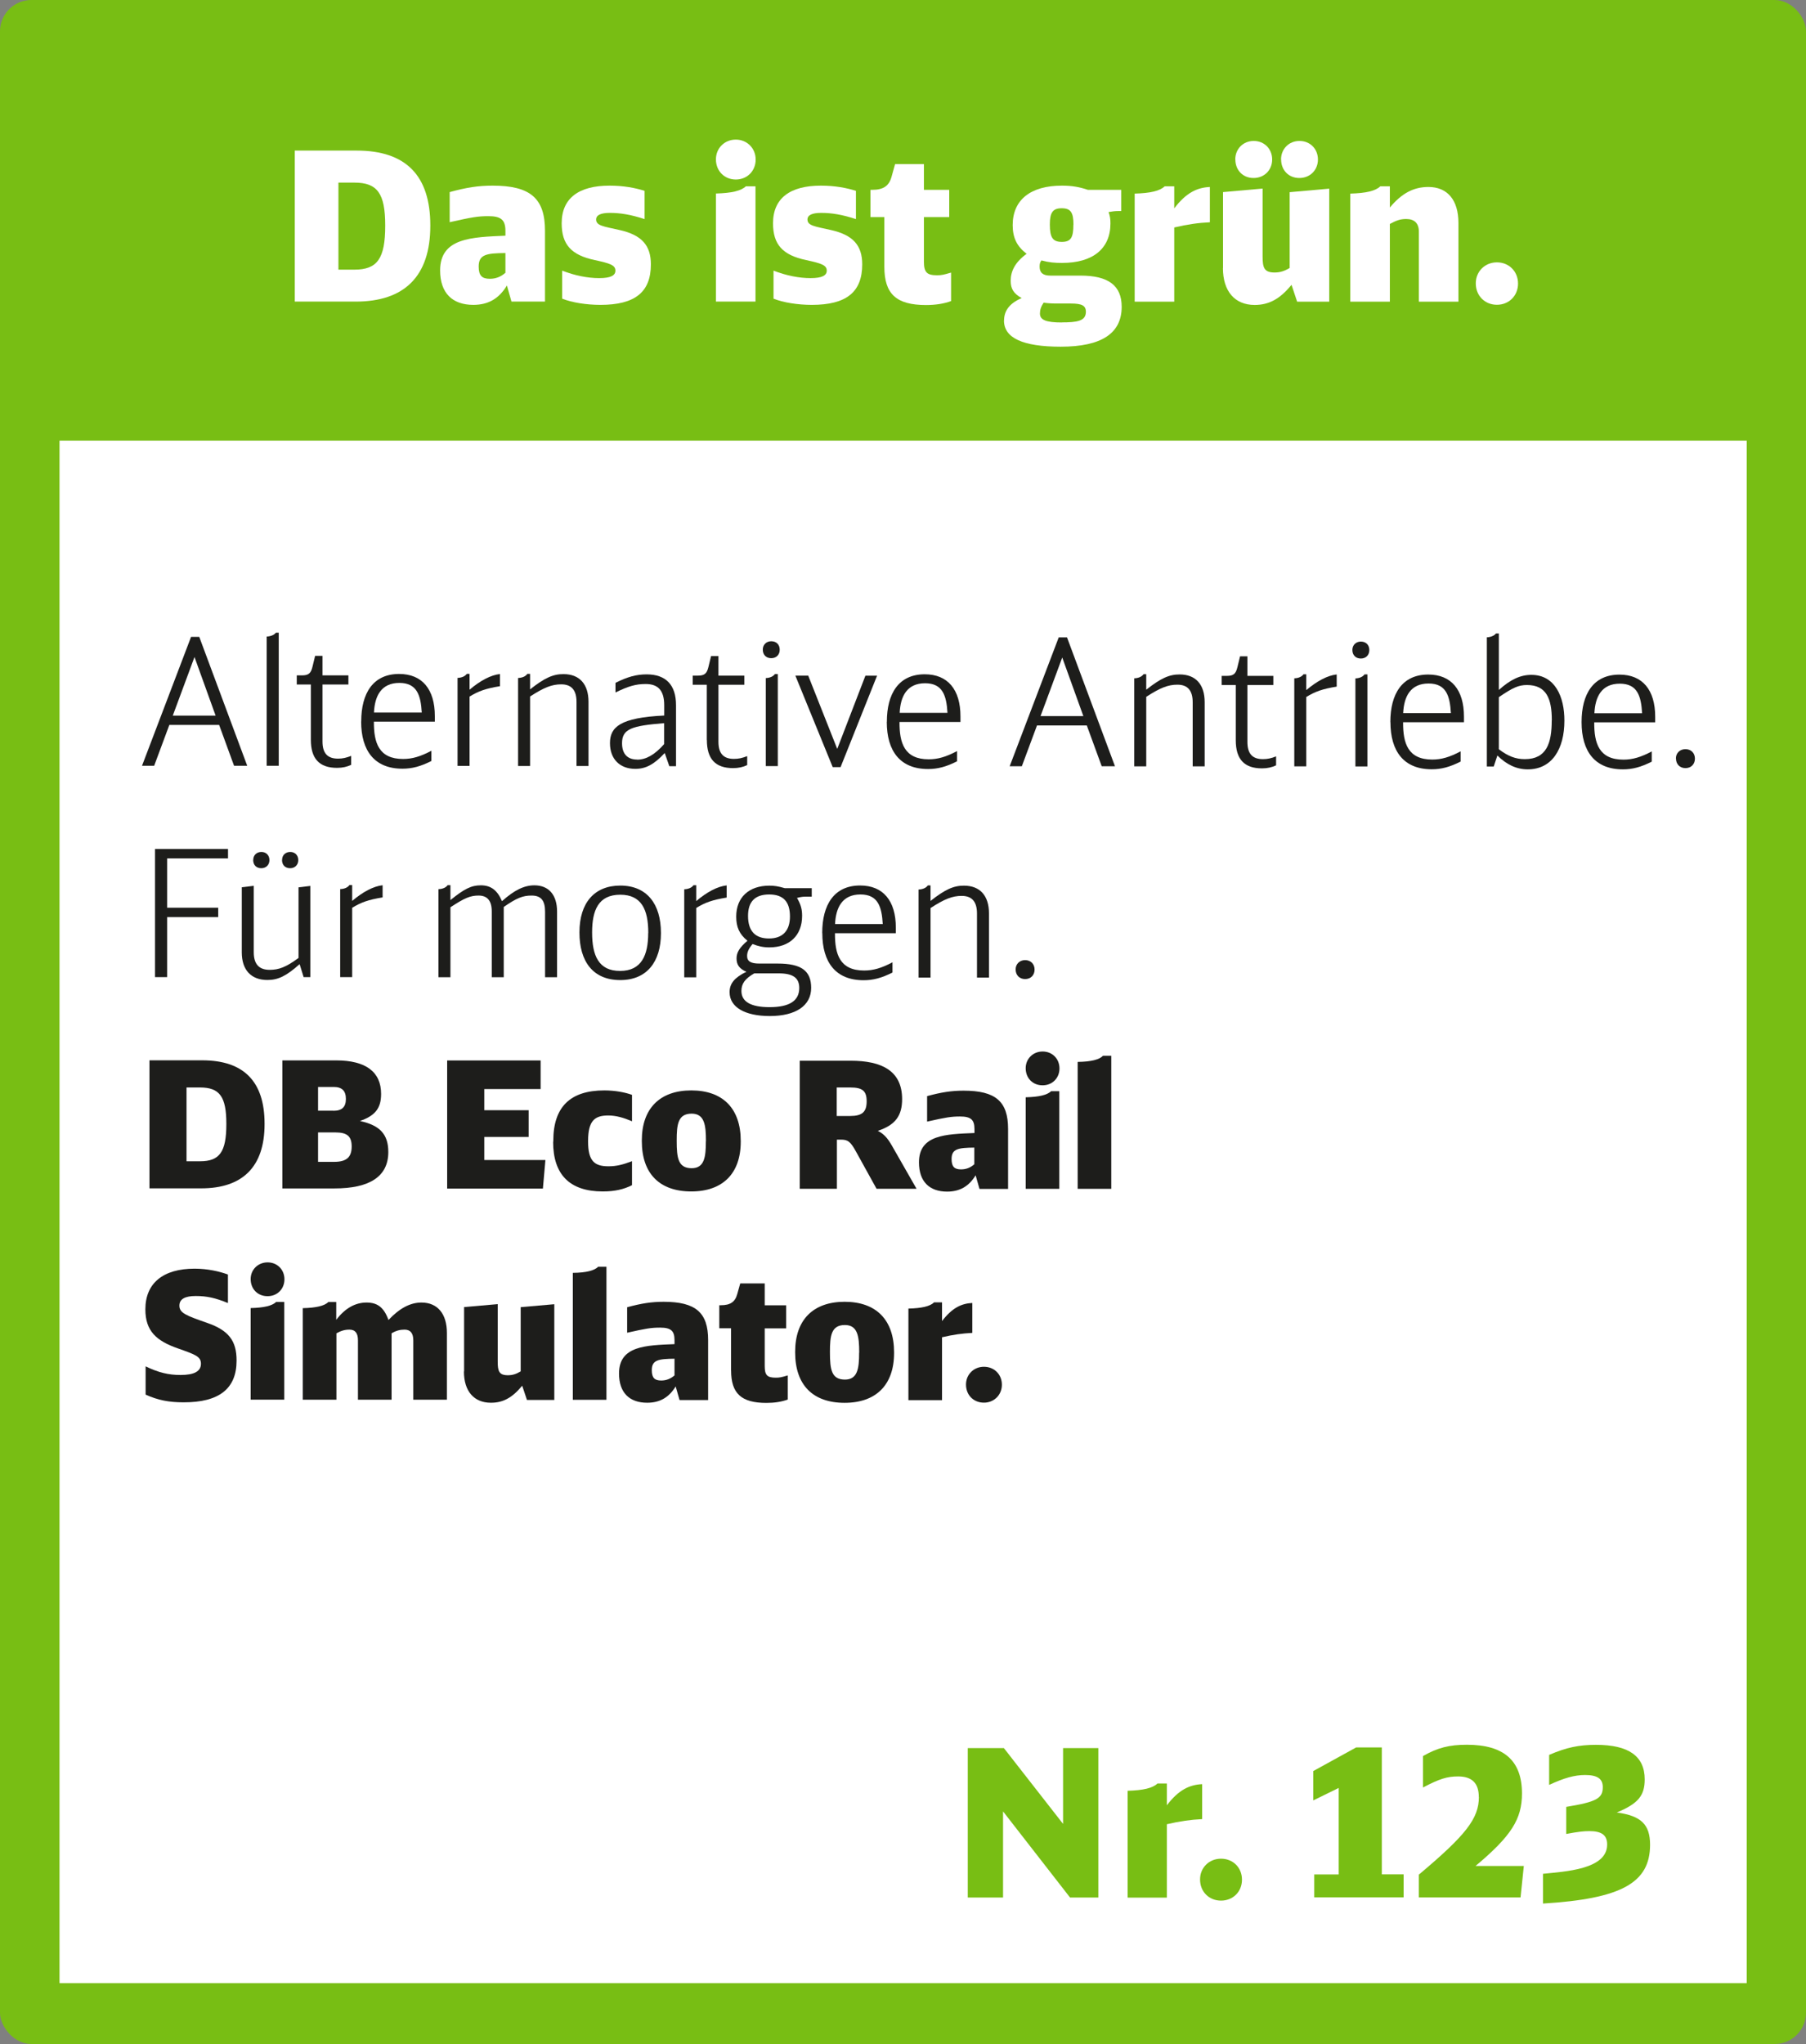 <?xml version="1.0" encoding="UTF-8"?>
<svg id="Ebene_1" data-name="Ebene 1" xmlns="http://www.w3.org/2000/svg" viewBox="0 0 215.43 243.78">
  <rect x="0" y="0" width="215.43" height="243.78" fill="#808080" stroke="none"/>
  <rect width="215.43" height="243.78" rx="3.74" ry="3.74" style="fill: #78be14;"/>
  <rect x="7.1" y="52.55" width="201.26" height="183.97" style="fill: #fff;"/>
  <g>
    <polygon points="204.49 198.25 16.44 198.19 16.49 75.7 204.38 75.56 204.49 198.25" style="fill: none;"/>
    <path d="M22.78,75.96h.99s5.72,15.37,5.72,15.37h-1.57s-1.78-4.87-1.78-4.87h-5.94s-1.81,4.87-1.81,4.87h-1.45s5.85-15.37,5.85-15.37ZM25.72,85.35l-2.52-6.99-2.59,6.99h5.1Z" style="fill: #1d1d1b;"/>
    <path d="M32.91,75.46h.34v15.87s-1.44,0-1.44,0v-15.41c.49-.02.89-.19,1.1-.46Z" style="fill: #1d1d1b;"/>
    <path d="M37.08,88.21v-6.57s-1.68,0-1.68,0v-1.09h.61c.78,0,1.07-.23,1.26-1.01l.32-1.32h.88s0,2.33,0,2.33h3.09s0,1.09,0,1.09h-3.09s0,6.8,0,6.8c0,1.39.59,2.04,1.85,2.04.55,0,.99-.1,1.57-.33v1.07c-.48.23-1.03.36-1.68.36-2.12,0-3.13-1.09-3.13-3.36Z" style="fill: #1d1d1b;"/>
    <path d="M43.09,86.05v-.02c0-3.32,1.39-5.65,4.52-5.65,2.75,0,4.26,1.83,4.26,5.02v.67s-7.27,0-7.27,0c-.02,2.52.59,4.45,3.48,4.45,1.09,0,2.08-.29,3.38-.98v1.22c-1.28.65-2.31.92-3.45.92-3.34,0-4.93-2.14-4.93-5.63ZM50.31,84.98c-.12-2.06-.57-3.53-2.67-3.53-2.16,0-2.94,1.55-3.03,3.53h5.69Z" style="fill: #1d1d1b;"/>
    <path d="M55.67,80.37h.34s0,1.89,0,1.89c1.28-1.09,2.56-1.76,3.63-1.87v1.45c-1.68.27-2.58.59-3.63,1.24v8.27s-1.43,0-1.43,0v-10.5c.51-.02.89-.19,1.1-.48Z" style="fill: #1d1d1b;"/>
    <path d="M62.89,80.37h.34v1.85c1.72-1.36,2.75-1.83,3.99-1.82,1.91,0,2.98,1.2,2.98,3.3v7.66s-1.43,0-1.43,0v-7.64c0-1.41-.6-2.1-1.82-2.1-1.11,0-2.04.36-3.72,1.45v8.29s-1.43,0-1.43,0v-10.5c.51-.02.89-.19,1.1-.48Z" style="fill: #1d1d1b;"/>
    <path d="M79.29,89.81c-1.28,1.38-2.27,1.89-3.51,1.89-1.83,0-3.02-1.16-3.02-3.07s1.2-3.04,6.47-3.29v-1.24c0-1.72-.71-2.52-2.2-2.52-1.18,0-2.06.25-3.61,1.01v-1.15c1.41-.71,2.48-1.01,3.72-1.01,2.29,0,3.5,1.26,3.5,3.66v7.29s-.8,0-.8,0l-.54-1.55ZM76.01,90.6c1.05,0,2.08-.57,3.21-1.85v-2.5c-3.84.31-5.02.67-5.02,2.39,0,1.28.65,1.95,1.8,1.95Z" style="fill: #1d1d1b;"/>
    <path d="M84.31,88.24v-6.57s-1.68,0-1.68,0v-1.09h.61c.78,0,1.07-.23,1.26-1.01l.32-1.32h.88s0,2.33,0,2.33h3.09v1.09h-3.09s0,6.8,0,6.8c0,1.39.59,2.04,1.85,2.04.55,0,.99-.1,1.58-.33v1.07c-.48.23-1.03.36-1.68.36-2.12,0-3.13-1.09-3.13-3.36Z" style="fill: #1d1d1b;"/>
    <path d="M90.99,77.47c0-.57.42-.99,1.01-.99.61,0,1.01.4,1.01,1.01,0,.59-.4,1.01-1.01,1.01-.61,0-1.01-.4-1.01-1.03ZM92.44,80.39h.34s0,10.98,0,10.98h-1.43s0-10.5,0-10.5c.5-.02.88-.19,1.09-.48Z" style="fill: #1d1d1b;"/>
    <path d="M94.88,80.58h1.53s3.46,8.74,3.46,8.74l3.36-8.73h1.39s-4.35,10.9-4.35,10.9h-.94s-4.45-10.9-4.45-10.9Z" style="fill: #1d1d1b;"/>
    <path d="M105.79,86.09v-.02c0-3.32,1.39-5.65,4.52-5.65,2.75,0,4.26,1.83,4.26,5.02v.67s-7.27,0-7.27,0c-.02,2.52.59,4.45,3.48,4.45,1.09,0,2.08-.29,3.38-.98v1.22c-1.28.65-2.31.92-3.45.92-3.34,0-4.93-2.14-4.93-5.63ZM113.02,85.02c-.12-2.06-.57-3.53-2.67-3.53-2.16,0-2.94,1.55-3.03,3.53h5.69Z" style="fill: #1d1d1b;"/>
    <path d="M126.29,76.02h.99s5.72,15.37,5.72,15.37h-1.58s-1.78-4.87-1.78-4.87h-5.94s-1.81,4.87-1.81,4.87h-1.45s5.85-15.37,5.85-15.37ZM129.23,85.41l-2.52-6.99-2.59,6.99h5.1Z" style="fill: #1d1d1b;"/>
    <path d="M136.39,80.41h.34s0,1.85,0,1.85c1.72-1.36,2.75-1.83,3.99-1.82,1.91,0,2.98,1.2,2.98,3.3v7.66s-1.43,0-1.43,0v-7.64c0-1.41-.6-2.1-1.82-2.1-1.11,0-2.04.36-3.72,1.45v8.29s-1.43,0-1.43,0v-10.5c.51-.02.89-.19,1.1-.48Z" style="fill: #1d1d1b;"/>
    <path d="M147.41,88.27v-6.57s-1.68,0-1.68,0v-1.09h.61c.78,0,1.07-.23,1.26-1.01l.32-1.32h.88s0,2.33,0,2.33h3.09s0,1.09,0,1.09h-3.09s0,6.8,0,6.8c0,1.39.59,2.04,1.85,2.04.55,0,.99-.1,1.57-.33v1.07c-.48.23-1.03.36-1.68.36-2.12,0-3.13-1.09-3.13-3.36Z" style="fill: #1d1d1b;"/>
    <path d="M155.48,80.42h.34v1.89c1.28-1.09,2.56-1.76,3.63-1.87v1.45c-1.68.27-2.58.59-3.63,1.24v8.27s-1.43,0-1.43,0v-10.5c.51-.02.89-.19,1.1-.48Z" style="fill: #1d1d1b;"/>
    <path d="M161.32,77.51c0-.57.42-.99,1.01-.99.61,0,1.01.4,1.01,1.01,0,.59-.4,1.01-1.01,1.01-.61,0-1.01-.4-1.01-1.03ZM162.77,80.43h.34s0,10.98,0,10.98h-1.43s0-10.5,0-10.5c.5-.02.88-.19,1.09-.48Z" style="fill: #1d1d1b;"/>
    <path d="M165.85,86.12v-.02c0-3.32,1.39-5.65,4.52-5.65,2.75,0,4.26,1.83,4.26,5.02v.67h-7.26c-.02,2.52.58,4.45,3.48,4.45,1.09,0,2.08-.29,3.38-.98v1.22c-1.28.65-2.31.92-3.44.92-3.34,0-4.93-2.14-4.93-5.63ZM173.07,85.05c-.12-2.06-.56-3.53-2.66-3.53-2.16,0-2.94,1.55-3.03,3.53h5.69Z" style="fill: #1d1d1b;"/>
    <path d="M178.62,90.1l-.44,1.32h-.82s0-15.41,0-15.41c.48-.02.88-.19,1.09-.46h.34v6.74c1.38-1.24,2.56-1.8,3.88-1.8,2.83,0,3.95,2.63,3.94,5.46v.02c0,3.34-1.47,5.79-4.37,5.79-1.34,0-2.54-.57-3.63-1.66ZM185.11,85.92v-.02c0-2.54-.63-4.2-2.96-4.2-.97,0-1.64.27-3.36,1.45v6.21c1.11.84,2.01,1.18,3.1,1.18,2.6,0,3.21-1.91,3.21-4.62Z" style="fill: #1d1d1b;"/>
    <path d="M188.66,86.13v-.02c0-3.32,1.39-5.65,4.52-5.65,2.75,0,4.26,1.83,4.26,5.02v.67h-7.27c-.02,2.52.58,4.45,3.48,4.45,1.09,0,2.08-.29,3.38-.98v1.22c-1.28.65-2.31.92-3.44.92-3.34,0-4.93-2.14-4.93-5.63ZM195.88,85.07c-.12-2.06-.56-3.53-2.66-3.53-2.16,0-2.94,1.55-3.03,3.53h5.69Z" style="fill: #1d1d1b;"/>
    <path d="M199.91,90.46c0-.65.48-1.11,1.14-1.11.67,0,1.13.46,1.13,1.13s-.46,1.13-1.13,1.13-1.13-.46-1.13-1.16Z" style="fill: #1d1d1b;"/>
    <path d="M18.49,101.26h8.71v1.12h-7.26s0,5.88,0,5.88h6.09v1.12h-6.09s0,7.16,0,7.16h-1.45s0-15.27,0-15.27Z" style="fill: #1d1d1b;"/>
    <path d="M28.84,113.57v-7.75s1.43-.17,1.43-.17v7.92c0,1.41.62,2.1,1.9,2.1,1.09,0,1.95-.33,3.36-1.36l.08-.06v-8.42s1.41-.17,1.41-.17v10.88h-.8l-.48-1.55c-1.58,1.41-2.56,1.89-3.84,1.89-1.95,0-3.06-1.2-3.06-3.3ZM30.21,102.55c0-.55.4-.94.97-.94.57,0,.96.4.96.97s-.4.97-.97.97c-.59,0-.97-.38-.97-.99ZM33.65,102.55c0-.55.4-.94.97-.94.57,0,.96.4.96.97s-.4.97-.97.97c-.59,0-.97-.38-.97-.99Z" style="fill: #1d1d1b;"/>
    <path d="M41.67,105.56h.34v1.89c1.28-1.09,2.56-1.76,3.63-1.87v1.45c-1.68.27-2.58.59-3.63,1.24v8.27s-1.43,0-1.43,0v-10.5c.51-.02.89-.19,1.1-.48Z" style="fill: #1d1d1b;"/>
    <path d="M53.39,105.57h.34v1.78c1.68-1.36,2.5-1.76,3.63-1.76,1.2,0,1.97.59,2.52,1.89,1.47-1.32,2.65-1.89,3.86-1.89,1.72,0,2.71,1.14,2.71,3.13v7.83s-1.43,0-1.43,0v-7.81c0-1.34-.48-1.93-1.61-1.93-1.05,0-1.78.29-3.32,1.36v8.38s-1.43,0-1.43,0v-7.85c0-1.26-.52-1.89-1.57-1.89-.99,0-1.68.29-3.36,1.4v8.34s-1.43,0-1.43,0v-10.5c.51-.02.89-.19,1.1-.48Z" style="fill: #1d1d1b;"/>
    <path d="M69.12,111.22v-.02c0-3.53,1.79-5.58,4.87-5.58,3.19,0,4.85,2.21,4.85,5.63v.06c0,3.4-1.68,5.58-4.85,5.58-3.28,0-4.87-2.25-4.87-5.67ZM77.33,111.27v-.02c0-2.77-.82-4.54-3.34-4.54-2.62,0-3.36,1.87-3.36,4.49v.02c0,2.77.79,4.58,3.33,4.58,2.58,0,3.36-1.89,3.36-4.53Z" style="fill: #1d1d1b;"/>
    <path d="M82.71,105.58h.34v1.89c1.28-1.09,2.56-1.76,3.63-1.87v1.45c-1.68.27-2.58.59-3.63,1.24v8.27s-1.43,0-1.43,0v-10.5c.51-.02.89-.19,1.1-.48Z" style="fill: #1d1d1b;"/>
    <path d="M87.03,118.33c0-1.03.59-1.74,2-2.43-.8-.34-1.18-.82-1.17-1.6,0-.69.34-1.28,1.3-2.1-.99-.8-1.34-1.66-1.34-2.88,0-2.29,1.51-3.69,3.95-3.69.57,0,1.03.06,1.85.3h3.21v1.01h-.71c-.29,0-.55.02-1.05.15.48.82.61,1.39.61,2.14,0,2.33-1.49,3.76-3.91,3.76-.74,0-1.3-.13-2-.4-.48.57-.65.97-.65,1.43,0,.63.44.9,1.45.9h2.2c2.81,0,3.99.86,3.99,2.9,0,2.12-1.83,3.36-4.94,3.36-2.98,0-4.79-1.07-4.79-2.84ZM91.79,120.12c2.37,0,3.55-.75,3.55-2.29,0-1.2-.75-1.74-2.43-1.74h-1.55s-1.39,0-1.39,0c-1.09.63-1.53,1.22-1.53,2.1,0,1.28,1.13,1.93,3.36,1.93ZM94.23,109.31c0-1.78-.8-2.62-2.46-2.63-1.7,0-2.54.84-2.54,2.56,0,1.89.94,2.69,2.5,2.69,1.62,0,2.5-.92,2.5-2.62Z" style="fill: #1d1d1b;"/>
    <path d="M98.08,111.28v-.02c0-3.32,1.39-5.65,4.52-5.65,2.75,0,4.26,1.83,4.26,5.02v.67h-7.26c-.02,2.52.58,4.45,3.48,4.45,1.09,0,2.08-.29,3.38-.98v1.22c-1.28.65-2.31.92-3.44.92-3.34,0-4.93-2.14-4.93-5.63ZM105.3,110.21c-.12-2.06-.56-3.53-2.66-3.53-2.16,0-2.94,1.55-3.03,3.53h5.69Z" style="fill: #1d1d1b;"/>
    <path d="M110.66,105.6h.34s0,1.85,0,1.85c1.72-1.36,2.75-1.83,3.99-1.82,1.91,0,2.98,1.2,2.98,3.3v7.66s-1.43,0-1.43,0v-7.64c0-1.41-.6-2.1-1.82-2.1-1.11,0-2.04.36-3.72,1.45v8.29s-1.43,0-1.43,0v-10.5c.51-.02.89-.19,1.1-.48Z" style="fill: #1d1d1b;"/>
    <path d="M121.15,115.62c0-.65.48-1.11,1.13-1.11.67,0,1.13.46,1.13,1.13,0,.67-.46,1.13-1.13,1.13s-1.13-.46-1.13-1.16Z" style="fill: #1d1d1b;"/>
    <path d="M17.83,126.46h6.28c4.98,0,7.45,2.53,7.45,7.57v.04c0,5.14-2.67,7.66-7.56,7.66h-6.17s0-15.27,0-15.27ZM23.87,138.5c2.31,0,3.13-1.09,3.13-4.43v-.04c0-3.23-.8-4.33-3.13-4.33h-1.62s0,8.8,0,8.8h1.62Z" style="fill: #1d1d1b;"/>
    <path d="M33.69,126.47h6.4c3.55,0,5.37,1.37,5.37,4,0,1.7-.69,2.58-2.52,3.23,2.39.51,3.38,1.6,3.38,3.7,0,2.88-2.17,4.35-6.45,4.34h-6.19s0-15.27,0-15.27ZM39.85,138.57c1.47,0,2.1-.54,2.1-1.83,0-1.22-.54-1.68-1.95-1.68h-2.06s0,3.51,0,3.51h1.91ZM39.77,132.48c1.01,0,1.49-.44,1.49-1.41s-.46-1.43-1.45-1.43h-1.87s0,2.83,0,2.83h1.83Z" style="fill: #1d1d1b;"/>
    <path d="M53.34,126.48h11.15s0,3.41,0,3.41h-6.72s0,2.52,0,2.52h5.29s0,3.19,0,3.19h-5.29s0,2.75,0,2.75h7.29s-.3,3.41-.3,3.41h-11.42s0-15.27,0-15.27Z" style="fill: #1d1d1b;"/>
    <path d="M66,136.17v-.1c0-4.05,2.02-6.02,6.09-6.02,1.28,0,2.48.23,3.3.53v3.15c-.99-.42-1.89-.69-2.84-.69-1.64,0-2.39.65-2.4,3.02v.1c0,2.33.78,2.94,2.43,2.94.95,0,1.7-.19,2.81-.61v2.86c-.97.5-2.06.75-3.49.75-3.95,0-5.92-2.02-5.92-5.92Z" style="fill: #1d1d1b;"/>
    <path d="M76.56,136.09v-.08c0-3.8,2.15-5.96,5.9-5.96,3.78,0,5.9,2.17,5.9,6.03v.08c0,3.82-2.17,5.94-5.9,5.94-3.78,0-5.9-2.12-5.9-6.01ZM84.21,136.12v-.04c0-1.93-.19-3.25-1.7-3.26-1.64,0-1.79,1.28-1.79,3.21v.04c0,2.08.19,3.25,1.78,3.26,1.53,0,1.7-1.34,1.7-3.21Z" style="fill: #1d1d1b;"/>
    <path d="M95.39,126.51h6.09c3.7,0,6.13,1.2,6.13,4.58,0,1.97-.8,3.09-2.9,3.78.71.36,1.15.86,1.62,1.66l3,5.25h-4.77s-2.45-4.43-2.45-4.43c-.65-1.18-.96-1.43-1.78-1.43h-.5v5.86s-4.43,0-4.43,0v-15.26ZM101.41,133.1c1.43,0,1.97-.48,1.97-1.74,0-1.24-.48-1.66-1.95-1.66h-1.62s0,3.4,0,3.4h1.6Z" style="fill: #1d1d1b;"/>
    <path d="M116.38,140.17c-.8,1.32-1.89,1.95-3.4,1.95-2.12,0-3.36-1.2-3.36-3.49,0-3.3,3.19-3.36,6.62-3.5v-.48c0-1.11-.44-1.49-1.72-1.49-1.05,0-1.66.1-3.93.61v-3.04c1.7-.46,2.9-.65,4.35-.65,3.82,0,5.31,1.28,5.31,4.56v7.16s-3.41,0-3.41,0l-.46-1.62ZM114.65,139.47c.57,0,1.09-.19,1.57-.61v-1.99c-1.93.02-2.71.15-2.71,1.36,0,.92.34,1.24,1.13,1.24Z" style="fill: #1d1d1b;"/>
    <path d="M125.39,130.14h.97s0,11.65,0,11.65h-4.01s0-10.92,0-10.92c1.6-.04,2.56-.27,3.04-.73ZM122.35,127.4c0-1.13.88-1.99,2.02-1.99,1.15,0,2.01.86,2.01,2.02,0,1.15-.86,2.02-2.02,2.01-1.18,0-2.01-.86-2.01-2.04Z" style="fill: #1d1d1b;"/>
    <path d="M131.57,125.92h.99s0,15.87,0,15.87h-4.01s0-15.14,0-15.14c1.6-.02,2.58-.27,3.02-.73Z" style="fill: #1d1d1b;"/>
    <path d="M17.37,166.34v-3.38c1.53.74,2.73,1.03,4.16,1.03,1.64,0,2.44-.44,2.44-1.34,0-.86-.65-1.09-2.75-1.83-2.58-.9-3.88-2.08-3.88-4.66,0-3.11,2.1-4.85,5.88-4.85,1.51,0,2.96.32,3.97.7v3.4c-1.49-.61-2.5-.84-3.84-.84-1.28,0-1.95.36-1.95,1.15,0,.88.8,1.18,3.32,2.06,2.54.88,3.51,2.12,3.5,4.5,0,3.34-2.08,4.98-6.32,4.97-1.74,0-3.04-.25-4.51-.91Z" style="fill: #1d1d1b;"/>
    <path d="M32.94,155.28h.97s0,11.65,0,11.65h-4.01s0-10.92,0-10.92c1.6-.04,2.56-.27,3.04-.73ZM29.9,152.55c0-1.13.88-1.99,2.02-1.99,1.15,0,2.01.86,2.01,2.02,0,1.15-.86,2.02-2.02,2.01-1.18,0-2.01-.86-2.01-2.04Z" style="fill: #1d1d1b;"/>
    <path d="M39.14,155.29h.97s0,2.12,0,2.12c1.03-1.36,2.25-2.06,3.61-2.06,1.32,0,2.08.59,2.62,2.08,1.3-1.38,2.58-2.08,3.93-2.08,1.93,0,3.04,1.35,3.04,3.63v7.96s-4.01,0-4.01,0v-7.08c0-.86-.35-1.28-1.04-1.28-.55,0-1.01.12-1.55.44v7.92s-4.01,0-4.01,0v-7.08c0-.86-.33-1.28-1.02-1.28-.55,0-.99.13-1.55.44v7.92s-4.01,0-4.01,0v-10.92c1.6-.04,2.57-.27,3.05-.73Z" style="fill: #1d1d1b;"/>
    <path d="M55.36,163.57v-7.68s4.01-.35,4.01-.35v6.84c0,1.13.14,1.64,1.21,1.64.55,0,.97-.13,1.53-.46v-7.66s4.01-.35,4.01-.35v11.42s-3.26,0-3.26,0l-.57-1.7c-1.18,1.43-2.29,2.04-3.74,2.03-2.02,0-3.21-1.39-3.21-3.72Z" style="fill: #1d1d1b;"/>
    <path d="M71.35,151.08h.99s0,15.87,0,15.87h-4.01s0-15.14,0-15.14c1.6-.02,2.58-.27,3.02-.73Z" style="fill: #1d1d1b;"/>
    <path d="M80.6,165.35c-.8,1.32-1.89,1.95-3.4,1.95-2.12,0-3.36-1.2-3.36-3.49,0-3.3,3.19-3.36,6.62-3.5v-.48c0-1.11-.44-1.49-1.72-1.49-1.05,0-1.66.1-3.93.61v-3.04c1.7-.46,2.9-.65,4.35-.65,3.82,0,5.31,1.28,5.31,4.56v7.16s-3.41,0-3.41,0l-.46-1.62ZM78.88,164.65c.57,0,1.09-.19,1.58-.61v-1.99c-1.93.02-2.71.15-2.71,1.36,0,.92.33,1.24,1.13,1.24Z" style="fill: #1d1d1b;"/>
    <path d="M87.2,163.44v-5.02s-1.4,0-1.4,0v-2.75s.19,0,.19,0c1.13,0,1.7-.4,1.95-1.32l.36-1.28h2.92s0,2.61,0,2.61h2.56s0,2.75,0,2.75h-2.56s0,4.49,0,4.49c0,1.09.29,1.39,1.32,1.39.46,0,.65-.04,1.43-.27v2.88c-.74.27-1.6.4-2.54.4-3,0-4.22-1.12-4.22-3.87Z" style="fill: #1d1d1b;"/>
    <path d="M94.85,161.3v-.08c0-3.8,2.14-5.96,5.9-5.96,3.78,0,5.9,2.17,5.9,6.03v.08c0,3.82-2.17,5.94-5.9,5.94-3.78,0-5.9-2.12-5.9-6.01ZM102.49,161.33v-.04c0-1.93-.19-3.25-1.7-3.26-1.64,0-1.79,1.28-1.79,3.21v.04c0,2.08.19,3.25,1.78,3.26,1.53,0,1.7-1.34,1.7-3.21Z" style="fill: #1d1d1b;"/>
    <path d="M111.4,155.33h.97s0,2.23,0,2.23c1.2-1.57,2.31-2.1,3.61-2.16v3.57c-1.22.06-2.27.21-3.61.52v7.5s-4.01,0-4.01,0v-10.92c1.6-.04,2.57-.27,3.05-.73Z" style="fill: #1d1d1b;"/>
    <path d="M115.23,165.13c0-1.2.92-2.12,2.14-2.12,1.22,0,2.14.9,2.14,2.14,0,1.22-.93,2.14-2.14,2.14-1.24,0-2.14-.9-2.14-2.16Z" style="fill: #1d1d1b;"/>
  </g>
  <g>
    <rect x="89.9" y="207.79" width="107.81" height="27.1" style="fill: none;"/>
    <path d="M115.44,208.49h4.31l7.06,9.04v-9.04h4.21v17.82h-3.38l-7.99-10.27v10.27h-4.21v-17.82Z" style="fill: #78be14;"/>
    <path d="M138.06,212.71h1.13v2.6c1.4-1.84,2.7-2.45,4.21-2.52v4.17c-1.42.07-2.65.25-4.21.61v8.75h-4.68v-12.74c1.86-.05,2.99-.32,3.55-.86Z" style="fill: #78be14;"/>
    <path d="M143.15,224.15c0-1.4,1.08-2.47,2.5-2.47s2.5,1.05,2.5,2.5-1.08,2.5-2.5,2.5-2.5-1.05-2.5-2.52Z" style="fill: #78be14;"/>
    <path d="M156.77,223.56h2.92v-10.32l-3.04,1.49v-3.5l5.12-2.82h3.06v15.14h2.6v2.74h-10.66v-2.74Z" style="fill: #78be14;"/>
    <path d="M176.4,214.32c0-1.64-.81-2.45-2.47-2.45-1.32,0-2.23.29-4.19,1.32v-3.75c1.76-1,3.14-1.35,5.24-1.35,4.41,0,6.57,1.89,6.57,5.81,0,3.06-1.27,5.07-5.54,8.65h5.76l-.39,3.75h-12.13v-2.72c5.61-4.71,7.16-6.69,7.16-9.26Z" style="fill: #78be14;"/>
    <path d="M191.71,219.98c0-1.1-.64-1.59-2.13-1.59-.66,0-1.32.07-2.75.34v-3.23c3.58-.59,4.36-1,4.36-2.35,0-1-.64-1.45-2.11-1.45-1.25,0-2.48.34-4.29,1.18v-3.58c2.03-.88,3.55-1.2,5.59-1.2,3.9,0,5.81,1.35,5.81,4.12,0,1.94-.78,2.89-3.33,3.95,2.89.39,3.97,1.42,3.97,3.85,0,4.56-3.46,6.44-12.77,7.01v-3.55c2.6-.27,7.65-.51,7.65-3.48Z" style="fill: #78be14;"/>
  </g>
  <g>
    <path d="M35.16,17.96h7.39c5.86,0,8.78,2.97,8.78,8.92v.05c0,6.07-3.14,9.04-8.9,9.04h-7.27v-18.02ZM42.27,32.16c2.72,0,3.68-1.29,3.68-5.23v-.05c0-3.82-.94-5.1-3.68-5.1h-1.9v10.38h1.9Z" style="fill: #fff;"/>
    <path d="M60.46,34.06c-.94,1.56-2.22,2.3-4,2.3-2.5,0-3.96-1.41-3.96-4.11,0-3.89,3.76-3.96,7.79-4.14v-.57c0-1.31-.52-1.76-2.03-1.76-1.24,0-1.95.12-4.62.72v-3.59c2-.55,3.41-.77,5.12-.77,4.5,0,6.25,1.51,6.25,5.38v8.45h-4l-.54-1.91ZM58.44,33.25c.67,0,1.29-.22,1.85-.72v-2.35c-2.27.02-3.19.17-3.19,1.61,0,1.09.4,1.46,1.33,1.46Z" style="fill: #fff;"/>
    <path d="M67.06,35.63v-3.35c1.53.59,3.04.89,4.42.89s1.93-.32,1.93-.89c0-.67-.67-.87-2.45-1.26-2.82-.59-3.96-1.86-3.96-4.39,0-3,2.05-4.49,5.71-4.49,1.68,0,3.07.27,4.18.62v3.37c-1.66-.54-2.89-.74-4.15-.74-1.09,0-1.63.27-1.63.79,0,.74.87.82,2.82,1.26,2.62.59,3.71,1.83,3.71,4.09,0,3.3-1.88,4.83-6.01,4.83-1.66,0-3.39-.27-4.57-.74Z" style="fill: #fff;"/>
    <path d="M85.4,19c0-1.34,1.04-2.35,2.37-2.35s2.37,1.02,2.37,2.38-1.01,2.38-2.37,2.38-2.37-1.02-2.37-2.4ZM88.98,22.22h1.14v13.75h-4.72v-12.89c1.88-.05,3.02-.32,3.58-.87Z" style="fill: #fff;"/>
    <path d="M92.27,35.63v-3.35c1.53.59,3.04.89,4.42.89s1.93-.32,1.93-.89c0-.67-.67-.87-2.45-1.26-2.82-.59-3.96-1.86-3.96-4.39,0-3,2.05-4.49,5.71-4.49,1.68,0,3.07.27,4.18.62v3.37c-1.66-.54-2.89-.74-4.15-.74-1.09,0-1.63.27-1.63.79,0,.74.87.82,2.82,1.26,2.62.59,3.71,1.83,3.71,4.09,0,3.3-1.88,4.83-6.01,4.83-1.66,0-3.39-.27-4.57-.74Z" style="fill: #fff;"/>
    <path d="M105.49,31.81v-5.92h-1.66v-3.25h.22c1.33,0,2-.47,2.3-1.56l.42-1.51h3.44v3.07h3.02v3.25h-3.02v5.3c0,1.29.35,1.64,1.56,1.64.54,0,.77-.05,1.68-.32v3.4c-.87.32-1.88.47-2.99.47-3.54,0-4.97-1.31-4.97-4.56Z" style="fill: #fff;"/>
    <path d="M119.77,38.23c0-1.07.54-2.01,2.1-2.68-.94-.52-1.31-1.09-1.31-2.06,0-1.14.52-2.21,1.9-3.22-1.16-.89-1.66-1.91-1.66-3.42,0-3.02,2.13-4.71,5.88-4.71,1.21,0,2.1.17,3.09.5h3.98v2.53h-.4c-.37,0-.69.05-1.11.12.17.5.22.82.22,1.36,0,3-2.08,4.71-5.78,4.71-.84,0-1.53-.05-2.45-.3-.17.22-.22.42-.22.74,0,.72.4,1.07,1.26,1.07h3.61c3.34,0,4.92,1.19,4.92,3.72,0,3.17-2.4,4.76-7.27,4.76-4.52,0-6.77-1.04-6.77-3.12ZM126.64,38.45c1.83,0,2.89-.15,2.89-1.26,0-.74-.47-.99-1.8-.99h-1.56c-.64,0-1.09-.02-1.68-.1-.32.47-.44.87-.44,1.29,0,.77.72,1.07,2.6,1.07ZM128.05,26.8c0-1.49-.35-1.96-1.41-1.96s-1.41.52-1.41,1.93c0,1.56.35,2.08,1.43,2.08s1.38-.52,1.38-2.06Z" style="fill: #fff;"/>
    <path d="M138.93,22.22h1.14v2.63c1.41-1.86,2.72-2.48,4.25-2.55v4.21c-1.43.07-2.67.25-4.25.62v8.85h-4.72v-12.89c1.88-.05,3.02-.32,3.58-.87Z" style="fill: #fff;"/>
    <path d="M145.89,31.98v-9.07l4.72-.42v8.08c0,1.34.17,1.93,1.43,1.93.64,0,1.14-.15,1.8-.54v-9.04l4.72-.42v13.48h-3.83l-.67-2.01c-1.38,1.69-2.69,2.4-4.4,2.4-2.37,0-3.78-1.64-3.78-4.39ZM147.35,19.02c0-1.26.94-2.21,2.2-2.21s2.2.94,2.2,2.21-.94,2.21-2.22,2.21-2.17-.94-2.17-2.21ZM152.81,19.02c0-1.26.94-2.21,2.2-2.21s2.2.94,2.2,2.21-.94,2.21-2.22,2.21-2.17-.94-2.17-2.21Z" style="fill: #fff;"/>
    <path d="M164.65,22.22h1.14v2.53c1.41-1.69,2.82-2.45,4.6-2.45,2.27,0,3.58,1.56,3.58,4.29v9.39h-4.72v-8.35c0-.99-.52-1.51-1.51-1.51-.67,0-1.14.15-1.95.59v9.27h-4.72v-12.89c1.88-.05,3.02-.32,3.58-.87Z" style="fill: #fff;"/>
    <path d="M176.04,33.79c0-1.41,1.09-2.5,2.52-2.5s2.52,1.07,2.52,2.53-1.09,2.53-2.52,2.53-2.52-1.07-2.52-2.55Z" style="fill: #fff;"/>
  </g>
</svg>